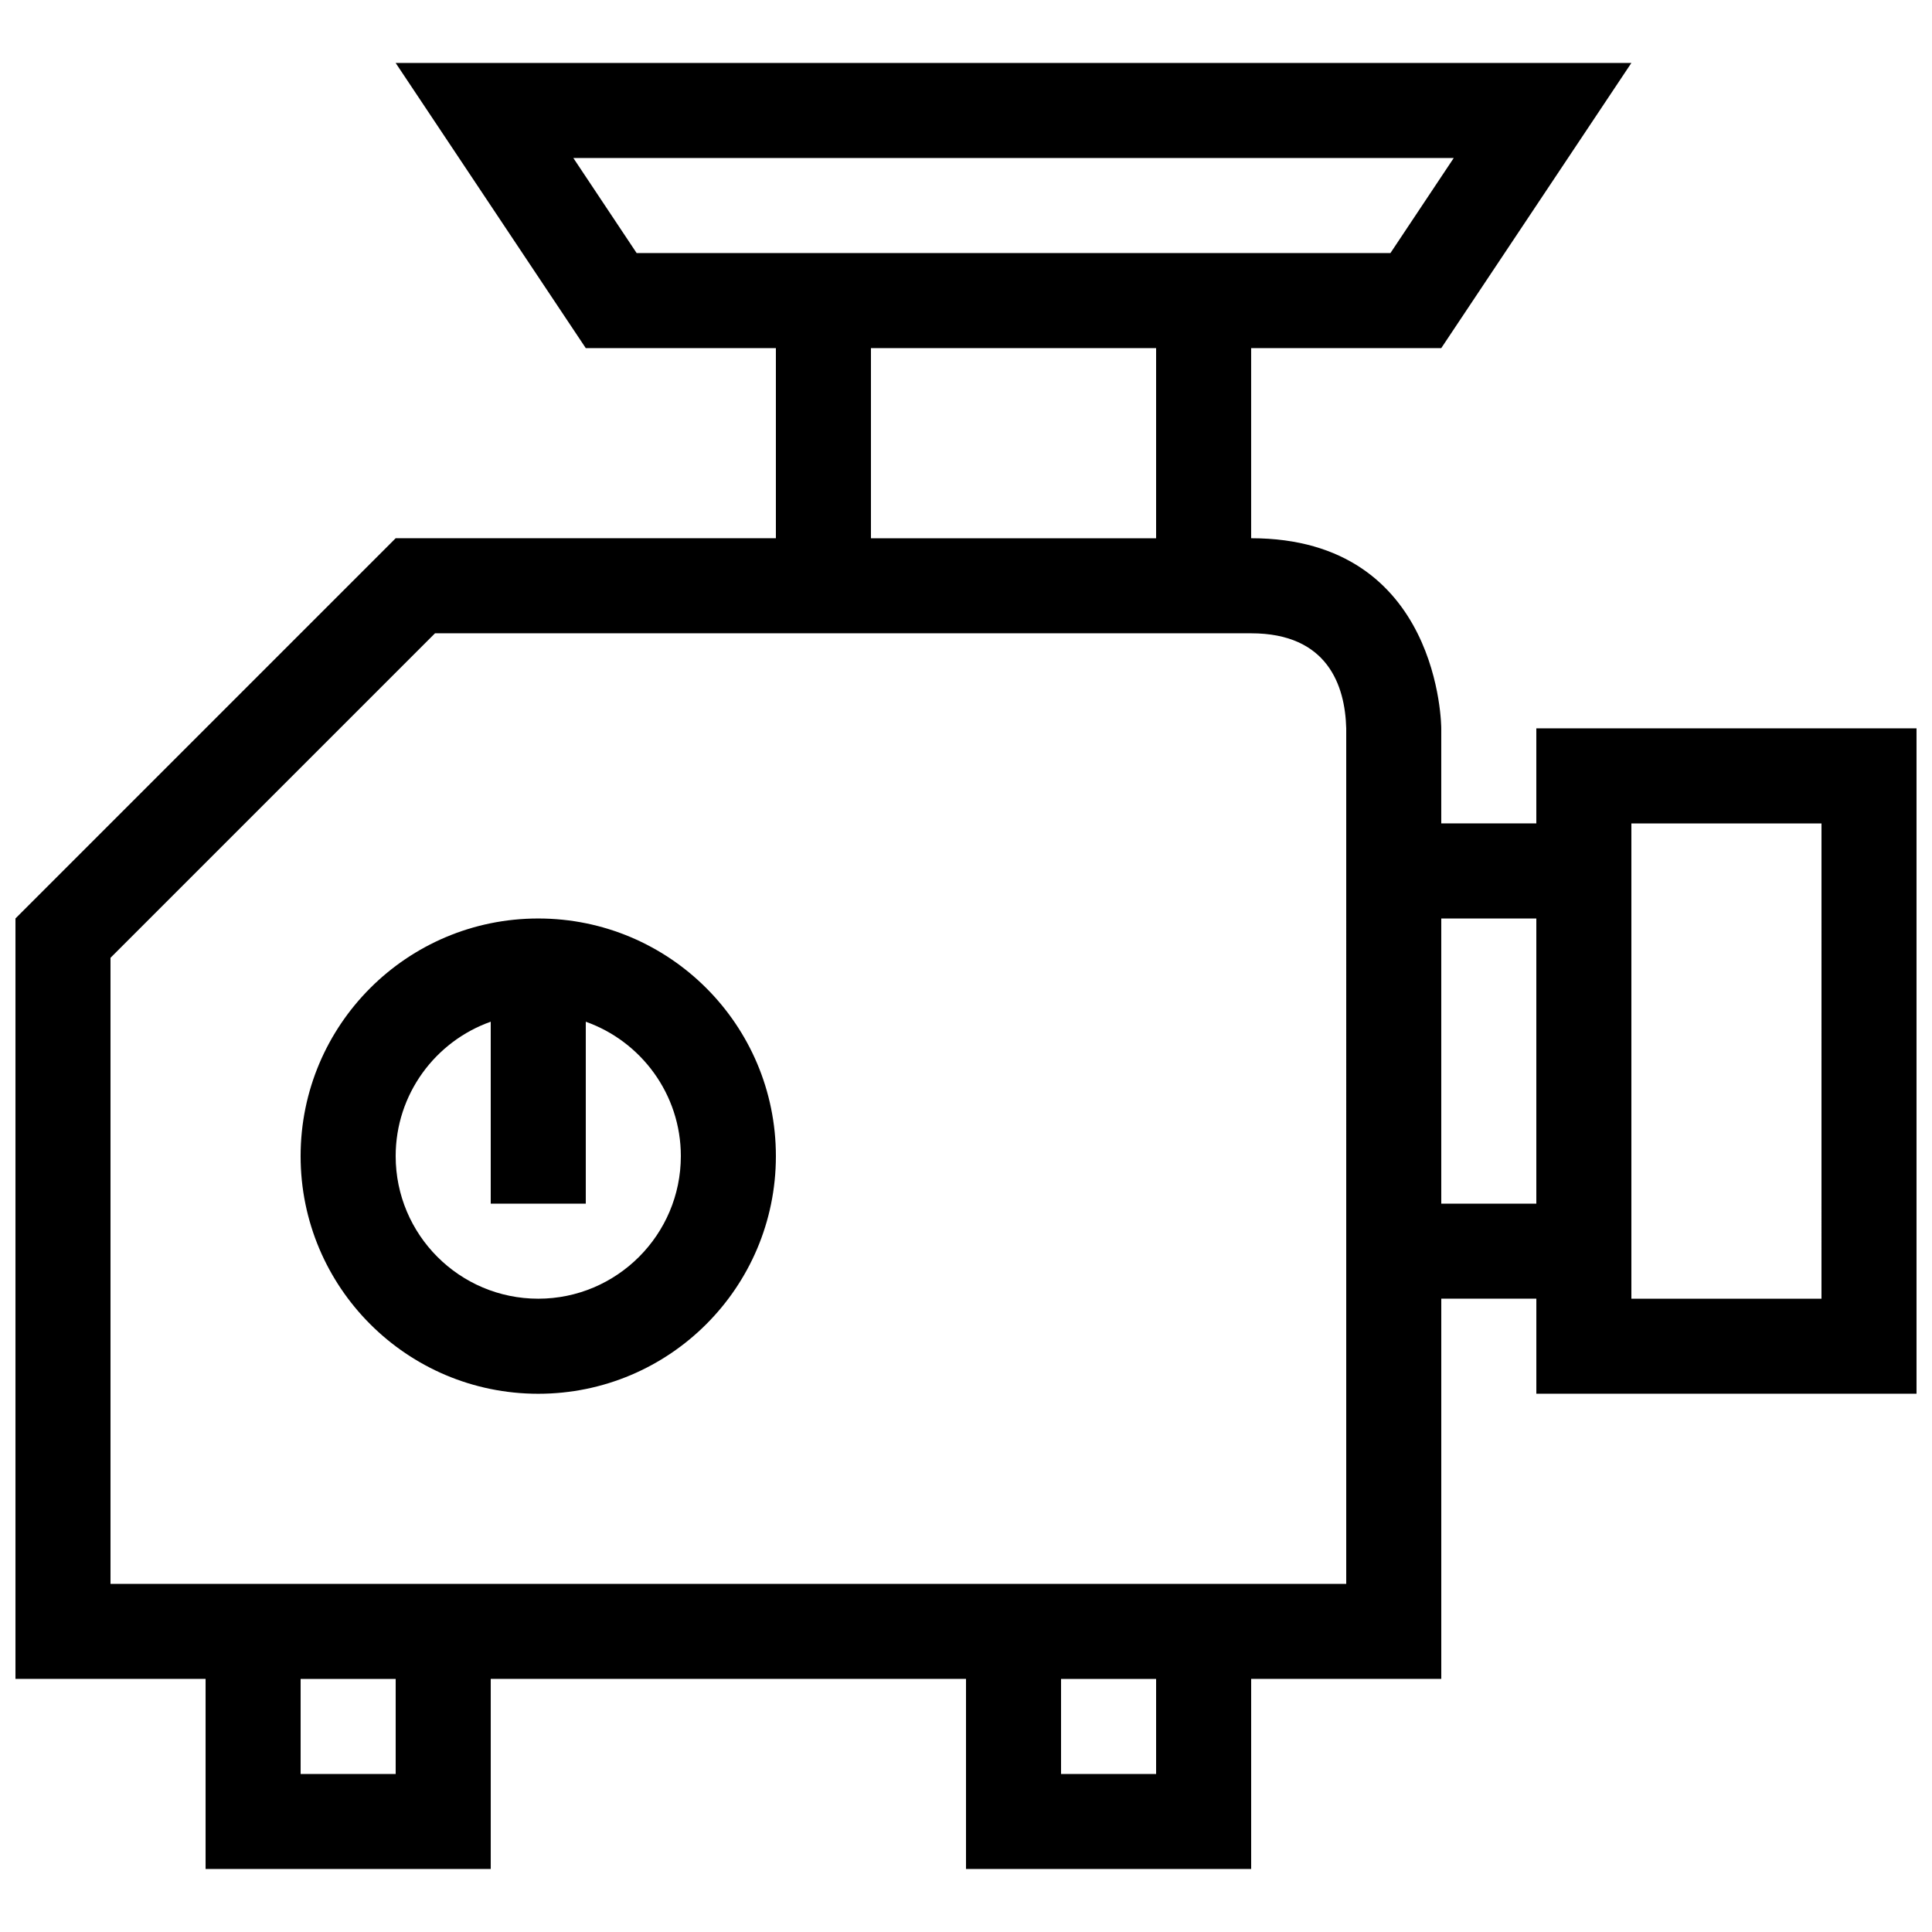 <?xml version="1.0" encoding="UTF-8"?>
<!-- Uploaded to: ICON Repo, www.iconrepo.com, Generator: ICON Repo Mixer Tools -->
<svg width="800px" height="800px" version="1.1" viewBox="144 144 512 512" xmlns="http://www.w3.org/2000/svg">
 <defs>
  <clipPath id="a">
   <path d="m148.09 160h503.81v480h-503.81z"/>
  </clipPath>
 </defs>
 <g clip-path="url(#a)">
  <path d="m551.14 337.02v25.191h-25.191v-25.191s0-50.383-50.383-50.383v-50.383h50.383l50.383-75.57h-327.48l50.383 75.57h50.383v50.383h-100.76l-100.76 100.76v201.52h50.383v50.383h75.57v-50.383h125.95v50.383h75.57v-50.383h50.383v-100.76h25.191v25.191h100.76v-176.33zm-238.42-125.95-16.777-25.191h233.31l-16.777 25.191zm137.66 25.191v50.383h-75.57v-50.383zm-201.52 377.86h-25.191v-25.191h25.191zm201.52 0h-25.191v-25.191h25.191zm50.383-50.379h-327.48v-165.91l86-86h216.29c20.27 0 24.895 13.863 25.191 25.191zm50.379-100.76h-25.191v-75.57h25.191zm75.57 25.188h-50.379v-125.95h50.383zm-340.07-100.76c-34.781 0-62.977 28.195-62.977 62.977s28.191 62.977 62.977 62.977 62.977-28.191 62.977-62.977c0-34.781-28.191-62.977-62.977-62.977zm0 100.76c-20.863 0-37.785-16.949-37.785-37.785 0-16.426 10.52-30.426 25.191-35.621v48.215h25.191v-48.211c14.652 5.199 25.191 19.199 25.191 35.613-0.004 20.844-16.977 37.789-37.789 37.789z"/>
 </g>
</svg>